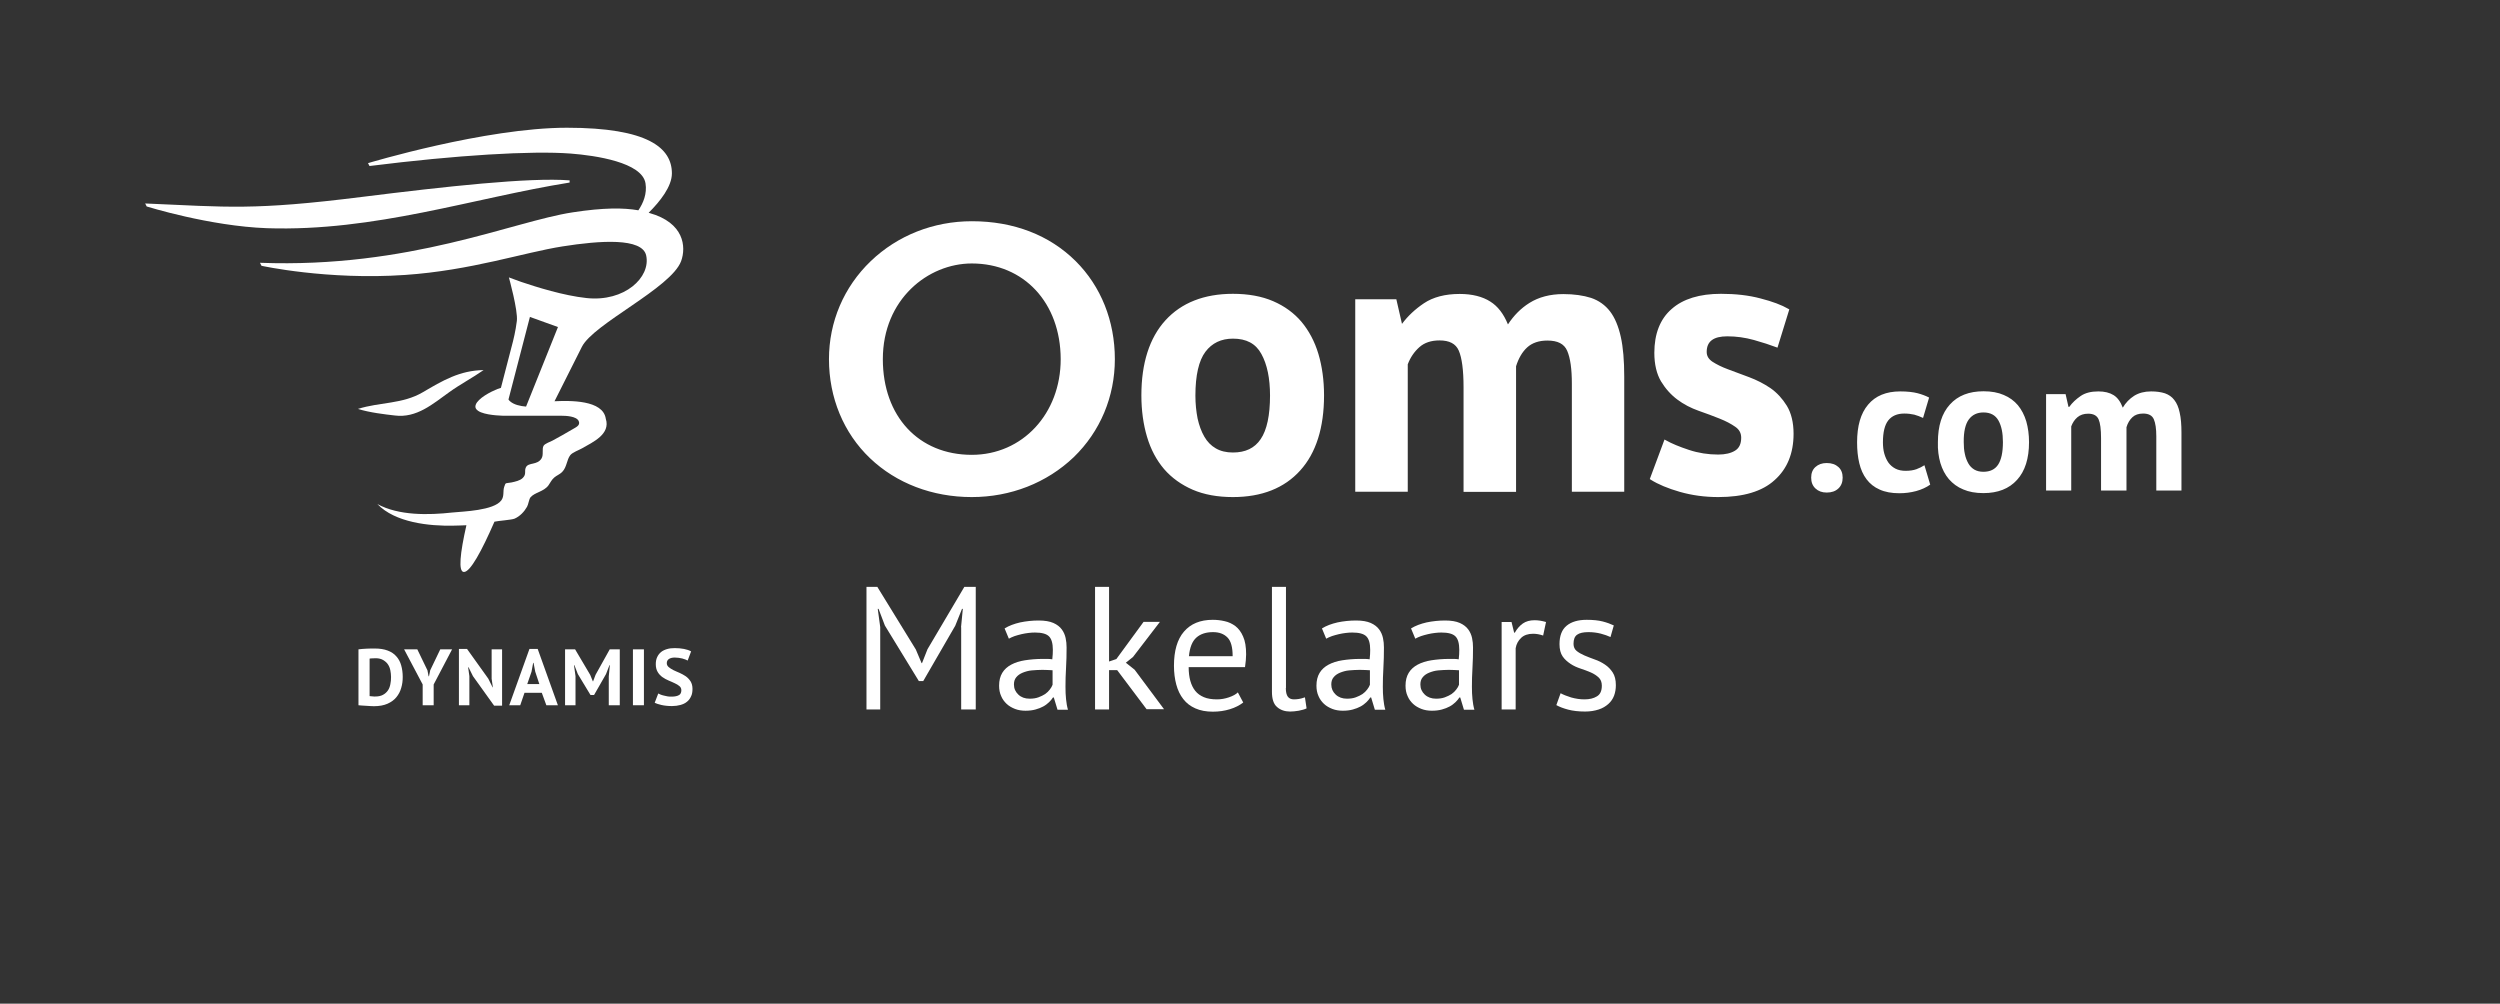 <?xml version="1.0" encoding="UTF-8"?> <svg xmlns="http://www.w3.org/2000/svg" width="274" height="110" viewBox="0 0 274 110" fill="none"><rect x="0" y="0" width="274" height="110" fill="#333333" stroke="none"/><path d="M39.288 71.168C39.409 71.153 39.544 71.138 39.71 71.123C39.861 71.108 40.026 71.108 40.192 71.093C40.358 71.093 40.523 71.078 40.674 71.078C40.825 71.078 40.975 71.078 41.096 71.078C41.638 71.078 42.105 71.153 42.497 71.303C42.888 71.452 43.205 71.662 43.446 71.947C43.687 72.217 43.868 72.546 43.973 72.936C44.078 73.31 44.139 73.73 44.139 74.194C44.139 74.614 44.093 75.003 43.973 75.393C43.868 75.782 43.687 76.112 43.446 76.411C43.205 76.711 42.873 76.951 42.467 77.13C42.06 77.31 41.563 77.4 40.975 77.4C40.885 77.4 40.749 77.4 40.599 77.385C40.448 77.385 40.282 77.37 40.117 77.355C39.951 77.34 39.785 77.34 39.635 77.325C39.484 77.31 39.363 77.31 39.288 77.295V71.168ZM41.186 72.142C41.051 72.142 40.93 72.142 40.794 72.157C40.659 72.157 40.569 72.171 40.508 72.186V76.291C40.538 76.291 40.569 76.306 40.629 76.306C40.689 76.306 40.749 76.306 40.809 76.321C40.87 76.321 40.93 76.321 40.99 76.337C41.051 76.337 41.096 76.337 41.126 76.337C41.472 76.337 41.743 76.277 41.969 76.156C42.196 76.037 42.376 75.872 42.512 75.677C42.647 75.483 42.738 75.243 42.783 74.988C42.843 74.733 42.858 74.464 42.858 74.194C42.858 73.954 42.828 73.715 42.783 73.475C42.738 73.235 42.647 73.011 42.527 72.831C42.406 72.636 42.226 72.486 42.015 72.351C41.789 72.217 41.518 72.142 41.186 72.142Z" fill="white"></path><path d="M48.253 71.168L47.153 73.46L47.018 74.119H46.972L46.852 73.475L45.737 71.168H44.291L46.325 75.018V77.295H47.53V75.018L49.548 71.168H48.253Z" fill="white"></path><path d="M50.298 71.124V77.296H51.443V74.105L51.307 73.131H51.353L51.835 74.105L54.155 77.341H55.028V71.168H53.883V74.389L54.019 75.333H53.989L53.522 74.389L51.187 71.124H50.298Z" fill="white"></path><path d="M58.027 71.124L55.812 77.296H57.018L57.485 75.932H59.382L59.88 77.296H61.145L58.931 71.124H58.027ZM58.253 73.625L58.434 72.652H58.479L58.66 73.61L59.111 74.973H57.786L58.253 73.625Z" fill="white"></path><path d="M66.827 71.168L65.275 73.954L65.004 74.673H64.974L64.688 73.969L63.031 71.168H61.931V77.295H63.076V74.104L62.91 72.905H62.955L63.332 73.879L64.718 76.171H65.11L66.42 73.879L66.797 72.905H66.842L66.722 74.119V77.295H67.927V71.168H66.827Z" fill="white"></path><path d="M70.574 71.168H69.369V77.295H70.574V71.168Z" fill="white"></path><path d="M74.676 75.647C74.676 75.467 74.601 75.303 74.465 75.198C74.33 75.078 74.149 74.973 73.953 74.884C73.743 74.778 73.516 74.689 73.276 74.584C73.034 74.479 72.808 74.359 72.598 74.209C72.387 74.059 72.221 73.88 72.086 73.655C71.95 73.43 71.874 73.146 71.874 72.801C71.874 72.501 71.92 72.247 72.025 72.022C72.131 71.797 72.266 71.618 72.447 71.468C72.628 71.318 72.854 71.213 73.11 71.138C73.366 71.063 73.637 71.033 73.953 71.033C74.315 71.033 74.646 71.063 74.963 71.123C75.279 71.183 75.535 71.273 75.746 71.393L75.369 72.397C75.234 72.322 75.053 72.247 74.782 72.172C74.526 72.112 74.24 72.067 73.953 72.067C73.667 72.067 73.456 72.127 73.305 72.231C73.155 72.337 73.08 72.487 73.08 72.681C73.08 72.861 73.155 72.996 73.291 73.115C73.426 73.235 73.607 73.34 73.803 73.445C74.013 73.55 74.24 73.64 74.48 73.745C74.722 73.85 74.948 73.984 75.158 74.119C75.369 74.269 75.535 74.449 75.686 74.674C75.821 74.898 75.897 75.168 75.897 75.498C75.897 75.827 75.851 76.112 75.731 76.336C75.625 76.576 75.475 76.771 75.279 76.921C75.083 77.086 74.842 77.191 74.571 77.266C74.3 77.341 73.983 77.385 73.652 77.385C73.215 77.385 72.823 77.341 72.492 77.266C72.16 77.191 71.905 77.101 71.754 77.026L72.145 76.007C72.206 76.037 72.296 76.082 72.402 76.127C72.507 76.172 72.628 76.202 72.748 76.232C72.869 76.261 73.004 76.292 73.155 76.322C73.305 76.351 73.441 76.351 73.607 76.351C73.968 76.351 74.24 76.292 74.436 76.172C74.586 76.082 74.676 75.902 74.676 75.647Z" fill="white"></path><path d="M57.657 44.562C57.025 44.517 56.301 44.352 55.88 43.963C55.819 43.903 55.759 43.843 55.729 43.783L58.079 34.734L61.152 35.843L57.657 44.562ZM71.185 23.348C71.155 23.348 71.124 23.333 71.094 23.318C72.345 22.075 73.64 20.442 73.64 19.004C73.64 16.232 71.064 14 62.131 14C53.199 14 40.334 17.88 40.334 17.88L40.499 18.195C50.08 16.996 58.275 16.502 62.553 16.831C65.265 17.041 70.387 17.79 70.748 20.097C70.929 21.221 70.507 22.255 69.965 23.049C68.338 22.764 66.169 22.749 62.764 23.273C56.181 24.277 44.883 29.416 28.493 28.802L28.659 29.131C28.659 29.131 35.89 30.719 44.386 30.135C51.632 29.64 57.446 27.663 61.664 27.004C65.747 26.36 70.402 26.03 70.823 28.008C71.336 30.39 68.458 33.116 64.285 32.667C61.77 32.397 58.817 31.468 57.13 30.899L55.774 30.404C55.774 30.404 56.783 34.03 56.648 35.169C56.513 36.292 56.226 37.401 56.226 37.401L54.901 42.509C54.645 42.554 53.214 43.139 52.505 43.843C52.34 44.008 52.204 44.172 52.144 44.352C52.069 44.547 52.099 44.712 52.204 44.846C52.249 44.906 52.325 44.966 52.4 45.026C52.49 45.086 52.596 45.146 52.716 45.191C53.65 45.566 55.307 45.566 55.307 45.566H61.559C62.011 45.566 63.186 45.611 63.427 46.15C63.653 46.659 63.05 46.854 62.674 47.093C61.981 47.513 61.258 47.903 60.55 48.292C60.324 48.412 59.721 48.622 59.585 48.846C59.36 49.191 59.615 49.835 59.345 50.255C58.878 51.004 57.913 50.659 57.642 51.213C57.431 51.648 57.733 51.948 57.296 52.382C56.995 52.682 56.467 52.786 56.061 52.876C55.383 53.011 55.443 52.816 55.262 53.356C55.096 53.85 55.292 54.36 54.946 54.839C54.117 55.962 50.788 56.052 49.568 56.172C46.992 56.457 43.708 56.532 41.358 55.243C43.301 57.281 47.052 57.671 49.704 57.611C50.14 57.596 50.622 57.596 51.119 57.566C50.426 60.622 50.201 62.689 50.849 62.689C51.541 62.689 52.776 60.427 54.193 57.176C54.554 57.086 56.076 56.981 56.392 56.846C56.979 56.592 57.461 56.083 57.763 55.543C57.913 55.288 57.974 54.719 58.139 54.51C58.606 53.955 59.6 53.895 60.113 53.191C60.384 52.801 60.429 52.622 60.745 52.337C61.002 52.112 61.348 51.992 61.604 51.738C62.146 51.184 62.101 50.39 62.508 49.88C62.764 49.566 63.472 49.326 63.803 49.131C64.978 48.457 66.937 47.588 66.395 45.895C66.093 43.813 62.447 43.903 60.775 43.977L63.773 38.015C65.039 35.483 73.55 31.573 74.65 28.622C75.222 27.049 74.981 24.412 71.185 23.348Z" fill="white"></path><path d="M62.429 20.008V19.768C58.031 19.423 48.797 20.442 39.683 21.581C27.722 23.079 25.01 22.689 15.912 22.3L16.077 22.629C16.077 22.629 22.977 24.787 29.273 25.011C41.069 25.401 51.87 21.7 62.429 20.008Z" fill="white"></path><path d="M49.249 42.974C50.455 42.106 51.781 41.416 53.001 40.562C50.394 40.593 48.481 41.731 46.342 42.989C44.098 44.308 41.657 44.053 39.232 44.817C40.497 45.222 42.215 45.416 43.254 45.536C45.664 45.851 47.442 44.263 49.249 42.974Z" fill="white"></path><path d="M233.062 53.745V46.824C233.198 46.359 233.424 45.999 233.71 45.73C233.996 45.46 234.388 45.325 234.885 45.325C235.488 45.325 235.879 45.535 236.06 45.955C236.241 46.374 236.331 46.988 236.331 47.827V53.76H239.088V47.422C239.088 46.539 239.028 45.805 238.892 45.22C238.771 44.636 238.576 44.187 238.305 43.842C238.048 43.498 237.702 43.258 237.28 43.108C236.859 42.973 236.361 42.898 235.759 42.898C235.036 42.898 234.418 43.063 233.906 43.378C233.394 43.707 232.972 44.142 232.656 44.681C232.414 44.037 232.083 43.572 231.646 43.303C231.209 43.033 230.652 42.898 229.974 42.898C229.176 42.898 228.528 43.063 228.031 43.408C227.534 43.752 227.112 44.142 226.796 44.591H226.705L226.389 43.198H224.25V53.76H227.007V46.733C227.157 46.329 227.383 45.984 227.685 45.73C227.986 45.475 228.377 45.34 228.86 45.34C229.447 45.34 229.824 45.55 230.004 45.955C230.185 46.359 230.275 47.048 230.275 48.022V53.76H233.062V53.745ZM215.784 45.969C216.16 45.46 216.703 45.205 217.381 45.205C218.164 45.205 218.706 45.505 219.038 46.104C219.369 46.703 219.52 47.483 219.52 48.456C219.52 49.58 219.339 50.404 218.992 50.928C218.646 51.452 218.103 51.707 217.381 51.707C217.004 51.707 216.673 51.632 216.386 51.467C216.115 51.303 215.889 51.078 215.723 50.779C215.558 50.479 215.422 50.134 215.347 49.745C215.256 49.355 215.226 48.921 215.226 48.456C215.211 47.303 215.407 46.479 215.784 45.969ZM212.666 50.748C212.876 51.438 213.178 52.022 213.599 52.516C214.021 52.996 214.534 53.385 215.166 53.64C215.784 53.909 216.522 54.045 217.381 54.045C218.962 54.045 220.198 53.565 221.071 52.591C221.945 51.632 222.382 50.254 222.382 48.456C222.382 47.632 222.276 46.868 222.08 46.179C221.87 45.49 221.568 44.906 221.162 44.411C220.755 43.932 220.228 43.542 219.61 43.288C218.992 43.018 218.254 42.883 217.396 42.883C215.814 42.883 214.578 43.363 213.705 44.337C212.831 45.295 212.394 46.674 212.394 48.471C212.364 49.295 212.47 50.059 212.666 50.748ZM210.918 50.988C210.662 51.153 210.376 51.303 210.044 51.423C209.713 51.542 209.321 51.602 208.854 51.602C208.432 51.602 208.056 51.527 207.739 51.363C207.423 51.198 207.167 50.973 206.971 50.704C206.775 50.419 206.625 50.089 206.519 49.715C206.414 49.34 206.369 48.921 206.369 48.471C206.369 47.378 206.564 46.569 206.956 46.074C207.348 45.58 207.935 45.325 208.704 45.325C209.11 45.325 209.472 45.37 209.803 45.445C210.119 45.535 210.451 45.655 210.767 45.805L211.43 43.572C211.054 43.378 210.617 43.213 210.15 43.093C209.683 42.973 209.05 42.898 208.266 42.898C206.73 42.898 205.555 43.378 204.742 44.351C203.928 45.31 203.537 46.689 203.537 48.486C203.537 49.31 203.612 50.075 203.777 50.763C203.943 51.452 204.2 52.037 204.576 52.532C204.937 53.011 205.419 53.4 206.007 53.655C206.594 53.924 207.318 54.059 208.161 54.059C208.794 54.059 209.411 53.984 210.014 53.82C210.617 53.655 211.129 53.415 211.551 53.115L210.918 50.988ZM198.972 53.535C199.288 53.834 199.695 53.984 200.208 53.984C200.75 53.984 201.172 53.834 201.488 53.535C201.804 53.236 201.955 52.846 201.955 52.352C201.955 51.857 201.804 51.467 201.488 51.183C201.172 50.898 200.75 50.748 200.208 50.748C199.695 50.748 199.288 50.898 198.972 51.183C198.656 51.467 198.505 51.857 198.505 52.352C198.505 52.846 198.656 53.236 198.972 53.535Z" fill="white"></path><path d="M188.32 54.479C186.828 54.479 185.427 54.284 184.117 53.91C182.806 53.535 181.736 53.086 180.923 52.576L180.818 52.501L182.429 48.172L182.595 48.262C183.228 48.621 184.071 48.966 185.111 49.31C186.15 49.655 187.22 49.819 188.32 49.819C189.088 49.819 189.72 49.67 190.172 49.385C190.609 49.115 190.835 48.651 190.835 47.977C190.835 47.468 190.624 47.078 190.187 46.778C189.72 46.449 189.148 46.149 188.47 45.88C187.762 45.595 186.994 45.31 186.18 45.026C185.337 44.726 184.538 44.322 183.845 43.797C183.138 43.273 182.535 42.599 182.053 41.805C181.571 40.996 181.315 39.932 181.315 38.674C181.315 36.591 181.947 34.958 183.213 33.865C184.463 32.756 186.286 32.202 188.621 32.202C190.217 32.202 191.679 32.366 192.959 32.711C194.255 33.041 195.279 33.43 196.002 33.85L196.108 33.91L194.812 38.104L194.647 38.044C194.014 37.805 193.2 37.535 192.236 37.265C191.272 36.996 190.293 36.861 189.314 36.861C187.792 36.861 187.054 37.415 187.054 38.569C187.054 39.018 187.265 39.363 187.687 39.647C188.154 39.947 188.726 40.232 189.419 40.486C190.097 40.741 190.85 41.026 191.709 41.34C192.552 41.655 193.336 42.059 194.044 42.539C194.752 43.033 195.354 43.692 195.836 44.471C196.319 45.265 196.575 46.299 196.575 47.542C196.575 49.685 195.881 51.392 194.496 52.621C193.14 53.864 191.061 54.479 188.32 54.479ZM135.128 54.479C133.441 54.479 131.964 54.209 130.714 53.67C129.479 53.13 128.424 52.382 127.581 51.407C126.752 50.434 126.119 49.25 125.713 47.872C125.306 46.509 125.095 44.981 125.095 43.333C125.095 39.797 125.984 37.026 127.731 35.108C129.479 33.19 131.964 32.202 135.128 32.202C136.815 32.202 138.291 32.471 139.542 33.011C140.792 33.55 141.832 34.314 142.645 35.273C143.458 36.247 144.091 37.43 144.498 38.793C144.904 40.157 145.115 41.685 145.115 43.333C145.115 46.868 144.242 49.64 142.51 51.557C140.762 53.505 138.276 54.479 135.128 54.479ZM106.506 54.479C102.183 54.479 98.236 52.966 95.359 50.224C92.451 47.453 90.855 43.587 90.855 39.363C90.855 35.273 92.481 31.453 95.434 28.621C98.372 25.805 102.303 24.247 106.521 24.247C111.085 24.247 115.017 25.76 117.895 28.621C120.666 31.378 122.188 35.183 122.188 39.363C122.188 43.468 120.591 47.288 117.684 50.104C114.731 52.921 110.769 54.479 106.506 54.479ZM178.031 53.895H172.276V42.059C172.276 40.456 172.11 39.243 171.764 38.449C171.432 37.685 170.724 37.325 169.595 37.325C168.661 37.325 167.922 37.58 167.38 38.074C166.838 38.569 166.431 39.273 166.16 40.142V53.91H160.405V42.434C160.405 40.561 160.225 39.213 159.878 38.419C159.547 37.67 158.854 37.31 157.769 37.31C156.866 37.31 156.127 37.55 155.57 38.044C155.013 38.539 154.576 39.168 154.29 39.932V53.895H148.535V32.801H153.039L153.657 35.498C154.29 34.644 155.103 33.88 156.067 33.235C157.076 32.561 158.387 32.217 159.984 32.217C161.34 32.217 162.485 32.501 163.343 33.056C164.157 33.565 164.804 34.404 165.271 35.557C165.904 34.584 166.687 33.79 167.621 33.205C168.646 32.561 169.896 32.232 171.342 32.232C172.517 32.232 173.541 32.381 174.385 32.651C175.228 32.936 175.937 33.445 176.464 34.134C176.991 34.823 177.383 35.767 177.639 36.921C177.895 38.059 178.016 39.528 178.016 41.28V53.895H178.031ZM106.506 28.876C101.716 28.876 96.759 32.801 96.759 39.363C96.759 45.625 100.676 49.85 106.506 49.85C112.065 49.85 116.252 45.34 116.252 39.363C116.237 33.19 112.23 28.876 106.506 28.876ZM135.128 37.115C133.848 37.115 132.838 37.595 132.115 38.554C131.392 39.513 131.016 41.13 131.016 43.363C131.016 44.262 131.106 45.1 131.256 45.865C131.422 46.614 131.663 47.288 131.995 47.857C132.311 48.411 132.733 48.846 133.26 49.146C133.772 49.445 134.405 49.595 135.128 49.595C136.499 49.595 137.508 49.115 138.171 48.127C138.849 47.138 139.195 45.52 139.195 43.348C139.195 41.475 138.879 39.932 138.246 38.793C137.629 37.655 136.604 37.115 135.128 37.115Z" fill="white"></path><path d="M105.33 68.741L105.526 66.734H105.435L104.697 68.576L101.187 74.644H100.705L96.984 68.561L96.291 66.734H96.201L96.472 68.726V77.76H94.966V64.322H96.156L100.374 71.183L101.006 72.681H101.052L101.654 71.153L105.691 64.322H106.942V77.76H105.345V68.741H105.33Z" fill="white"></path><path d="M110.104 68.876C110.586 68.577 111.158 68.367 111.806 68.217C112.454 68.082 113.132 68.007 113.84 68.007C114.503 68.007 115.045 68.097 115.452 68.277C115.859 68.457 116.16 68.696 116.371 68.981C116.582 69.266 116.717 69.58 116.792 69.925C116.868 70.27 116.898 70.614 116.898 70.959C116.898 71.722 116.883 72.472 116.838 73.206C116.792 73.94 116.777 74.629 116.777 75.273C116.777 75.753 116.792 76.187 116.838 76.622C116.883 77.041 116.943 77.43 117.049 77.79H115.904L115.497 76.442H115.407C115.286 76.622 115.15 76.801 114.97 76.966C114.789 77.131 114.593 77.296 114.337 77.43C114.096 77.565 113.81 77.67 113.493 77.76C113.177 77.85 112.8 77.895 112.394 77.895C111.987 77.895 111.596 77.835 111.249 77.7C110.903 77.565 110.586 77.386 110.33 77.146C110.074 76.906 109.863 76.621 109.728 76.292C109.577 75.963 109.501 75.588 109.501 75.153C109.501 74.584 109.622 74.12 109.848 73.745C110.074 73.371 110.406 73.071 110.827 72.846C111.249 72.621 111.746 72.457 112.333 72.367C112.921 72.277 113.569 72.217 114.277 72.217C114.458 72.217 114.638 72.217 114.804 72.217C114.97 72.217 115.15 72.232 115.331 72.262C115.377 71.872 115.392 71.528 115.392 71.228C115.392 70.524 115.256 70.03 114.97 69.745C114.684 69.461 114.171 69.326 113.433 69.326C113.207 69.326 112.981 69.34 112.725 69.371C112.469 69.401 112.213 69.445 111.957 69.505C111.686 69.565 111.445 69.64 111.204 69.715C110.963 69.805 110.752 69.895 110.571 70L110.104 68.876ZM112.846 76.576C113.207 76.576 113.524 76.532 113.81 76.427C114.096 76.322 114.337 76.202 114.548 76.067C114.759 75.917 114.925 75.753 115.06 75.573C115.196 75.393 115.301 75.228 115.362 75.048V73.46C115.181 73.446 115 73.446 114.804 73.431C114.623 73.431 114.428 73.416 114.247 73.416C113.855 73.416 113.463 73.446 113.087 73.475C112.71 73.506 112.379 73.61 112.078 73.73C111.791 73.85 111.55 74.015 111.385 74.225C111.204 74.434 111.128 74.704 111.128 75.019C111.128 75.468 111.294 75.828 111.611 76.127C111.927 76.427 112.333 76.576 112.846 76.576Z" fill="white"></path><path d="M122.442 73.446H121.553V77.76H120.017V64.322H121.553V72.502L122.352 72.232L125.334 68.157H127.127L124.174 72.007L123.391 72.636L124.355 73.4L127.579 77.73H125.666L122.442 73.446Z" fill="white"></path><path d="M136.258 76.996C135.866 77.296 135.385 77.55 134.797 77.73C134.209 77.91 133.592 78 132.929 78C132.191 78 131.558 77.88 131.016 77.64C130.473 77.4 130.037 77.071 129.69 76.621C129.344 76.187 129.088 75.647 128.922 75.034C128.756 74.419 128.666 73.73 128.666 72.966C128.666 71.333 129.027 70.075 129.766 69.221C130.503 68.367 131.543 67.932 132.914 67.932C133.351 67.932 133.788 67.977 134.225 68.082C134.661 68.172 135.053 68.367 135.4 68.621C135.746 68.891 136.032 69.266 136.243 69.76C136.469 70.254 136.575 70.898 136.575 71.708C136.575 72.127 136.529 72.592 136.454 73.116H130.278C130.278 73.685 130.338 74.18 130.458 74.614C130.579 75.049 130.76 75.423 131.001 75.722C131.242 76.022 131.558 76.247 131.95 76.412C132.341 76.577 132.823 76.651 133.381 76.651C133.818 76.651 134.255 76.577 134.691 76.427C135.128 76.277 135.46 76.097 135.67 75.887L136.258 76.996ZM132.944 69.281C132.191 69.281 131.573 69.475 131.121 69.88C130.669 70.284 130.398 70.958 130.308 71.917H135.098C135.098 70.944 134.918 70.269 134.541 69.88C134.149 69.475 133.622 69.281 132.944 69.281Z" fill="white"></path><path d="M140.927 75.408C140.927 75.857 141.002 76.172 141.153 76.367C141.303 76.561 141.53 76.651 141.816 76.651C141.981 76.651 142.162 76.636 142.358 76.607C142.554 76.576 142.765 76.517 143.021 76.427L143.202 77.64C142.991 77.745 142.704 77.82 142.343 77.895C141.981 77.955 141.665 77.985 141.394 77.985C140.822 77.985 140.34 77.82 139.963 77.49C139.586 77.161 139.405 76.607 139.405 75.828V64.322H140.942V75.408H140.927Z" fill="white"></path><path d="M144.885 68.876C145.367 68.577 145.94 68.367 146.588 68.217C147.235 68.082 147.913 68.007 148.621 68.007C149.284 68.007 149.826 68.097 150.233 68.277C150.64 68.457 150.941 68.696 151.152 68.981C151.363 69.266 151.498 69.58 151.574 69.925C151.649 70.27 151.679 70.614 151.679 70.959C151.679 71.722 151.664 72.472 151.619 73.206C151.574 73.94 151.559 74.629 151.559 75.273C151.559 75.753 151.574 76.187 151.619 76.622C151.664 77.041 151.724 77.43 151.83 77.79H150.685L150.278 76.442H150.188C150.067 76.622 149.932 76.801 149.751 76.966C149.57 77.131 149.374 77.296 149.119 77.43C148.877 77.565 148.591 77.67 148.275 77.76C147.959 77.85 147.582 77.895 147.175 77.895C146.768 77.895 146.376 77.835 146.03 77.7C145.684 77.565 145.367 77.386 145.111 77.146C144.855 76.906 144.644 76.621 144.509 76.292C144.358 75.963 144.283 75.588 144.283 75.153C144.283 74.584 144.403 74.12 144.629 73.745C144.855 73.371 145.186 73.071 145.609 72.846C146.03 72.621 146.527 72.457 147.115 72.367C147.702 72.277 148.35 72.217 149.058 72.217C149.239 72.217 149.42 72.217 149.585 72.217C149.751 72.217 149.932 72.232 150.113 72.262C150.158 71.872 150.173 71.528 150.173 71.228C150.173 70.524 150.037 70.03 149.751 69.745C149.465 69.461 148.953 69.326 148.214 69.326C147.989 69.326 147.763 69.34 147.506 69.371C147.25 69.401 146.994 69.445 146.738 69.505C146.467 69.565 146.226 69.64 145.985 69.715C145.744 69.805 145.533 69.895 145.352 70L144.885 68.876ZM147.627 76.576C147.989 76.576 148.305 76.532 148.591 76.427C148.877 76.322 149.119 76.202 149.329 76.067C149.54 75.917 149.706 75.753 149.841 75.573C149.977 75.393 150.082 75.228 150.143 75.048V73.46C149.962 73.446 149.781 73.446 149.585 73.431C149.404 73.431 149.209 73.416 149.028 73.416C148.636 73.416 148.245 73.446 147.868 73.475C147.491 73.506 147.16 73.61 146.858 73.73C146.572 73.85 146.331 74.015 146.166 74.225C145.985 74.434 145.91 74.704 145.91 75.019C145.91 75.468 146.075 75.828 146.392 76.127C146.708 76.427 147.13 76.576 147.627 76.576Z" fill="white"></path><path d="M154.649 68.876C155.131 68.577 155.703 68.367 156.351 68.217C156.999 68.082 157.677 68.007 158.385 68.007C159.048 68.007 159.59 68.097 159.997 68.277C160.404 68.457 160.705 68.696 160.916 68.981C161.127 69.266 161.262 69.58 161.337 69.925C161.413 70.27 161.443 70.614 161.443 70.959C161.443 71.722 161.428 72.472 161.383 73.206C161.337 73.94 161.322 74.629 161.322 75.273C161.322 75.753 161.337 76.187 161.383 76.622C161.428 77.041 161.488 77.43 161.594 77.79H160.449L160.042 76.442H159.952C159.831 76.622 159.695 76.801 159.515 76.966C159.334 77.131 159.138 77.296 158.882 77.43C158.641 77.565 158.355 77.67 158.038 77.76C157.722 77.85 157.345 77.895 156.939 77.895C156.532 77.895 156.14 77.835 155.794 77.7C155.448 77.565 155.131 77.386 154.875 77.146C154.619 76.906 154.408 76.621 154.273 76.292C154.122 75.963 154.046 75.588 154.046 75.153C154.046 74.584 154.167 74.12 154.393 73.745C154.619 73.371 154.951 73.071 155.372 72.846C155.794 72.621 156.291 72.457 156.878 72.367C157.466 72.277 158.114 72.217 158.822 72.217C159.002 72.217 159.183 72.217 159.349 72.217C159.515 72.217 159.695 72.232 159.876 72.262C159.922 71.872 159.937 71.528 159.937 71.228C159.937 70.524 159.801 70.03 159.515 69.745C159.228 69.461 158.716 69.326 157.978 69.326C157.752 69.326 157.526 69.34 157.27 69.371C157.014 69.401 156.758 69.445 156.502 69.505C156.231 69.565 155.99 69.64 155.749 69.715C155.508 69.805 155.297 69.895 155.116 70L154.649 68.876ZM157.391 76.576C157.752 76.576 158.069 76.532 158.355 76.427C158.641 76.322 158.882 76.202 159.093 76.067C159.304 75.917 159.47 75.753 159.605 75.573C159.741 75.393 159.846 75.228 159.906 75.048V73.46C159.726 73.446 159.545 73.446 159.349 73.431C159.168 73.431 158.972 73.416 158.792 73.416C158.4 73.416 158.008 73.446 157.632 73.475C157.255 73.506 156.924 73.61 156.623 73.73C156.336 73.85 156.095 74.015 155.93 74.225C155.749 74.434 155.673 74.704 155.673 75.019C155.673 75.468 155.839 75.828 156.155 76.127C156.472 76.427 156.894 76.576 157.391 76.576Z" fill="white"></path><path d="M169.128 69.655C168.737 69.52 168.375 69.46 168.029 69.46C167.471 69.46 167.034 69.61 166.718 69.909C166.402 70.209 166.191 70.584 166.116 71.048V77.76H164.579V68.172H165.664L165.95 69.34H166.025C166.266 68.906 166.567 68.576 166.899 68.337C167.245 68.097 167.667 67.977 168.194 67.977C168.571 67.977 168.978 68.037 169.445 68.172L169.128 69.655Z" fill="white"></path><path d="M175.561 75.153C175.561 74.764 175.441 74.464 175.215 74.254C174.989 74.045 174.703 73.85 174.356 73.7C174.01 73.55 173.648 73.415 173.241 73.281C172.835 73.146 172.458 72.981 172.127 72.756C171.795 72.532 171.494 72.277 171.268 71.947C171.042 71.618 170.921 71.168 170.921 70.599C170.921 69.685 171.178 69.011 171.705 68.576C172.232 68.142 172.97 67.932 173.904 67.932C174.597 67.932 175.185 67.992 175.652 68.112C176.119 68.232 176.525 68.382 176.872 68.547L176.51 69.82C176.209 69.685 175.863 69.55 175.441 69.445C175.019 69.341 174.582 69.281 174.1 69.281C173.528 69.281 173.121 69.37 172.85 69.565C172.578 69.76 172.458 70.089 172.458 70.569C172.458 70.898 172.579 71.168 172.805 71.348C173.03 71.528 173.317 71.692 173.663 71.842C174.01 71.992 174.371 72.127 174.778 72.277C175.185 72.412 175.561 72.607 175.893 72.831C176.239 73.056 176.525 73.355 176.751 73.7C176.978 74.045 177.098 74.509 177.098 75.093C177.098 75.498 177.037 75.887 176.902 76.247C176.766 76.606 176.555 76.906 176.269 77.161C175.983 77.415 175.637 77.625 175.215 77.76C174.793 77.895 174.311 77.985 173.738 77.985C173.001 77.985 172.383 77.91 171.871 77.775C171.358 77.64 170.921 77.475 170.575 77.281L171.042 75.977C171.343 76.142 171.72 76.292 172.202 76.442C172.684 76.577 173.166 76.651 173.648 76.651C174.205 76.651 174.658 76.547 175.019 76.322C175.38 76.112 175.561 75.722 175.561 75.153Z" fill="white"></path></svg> 